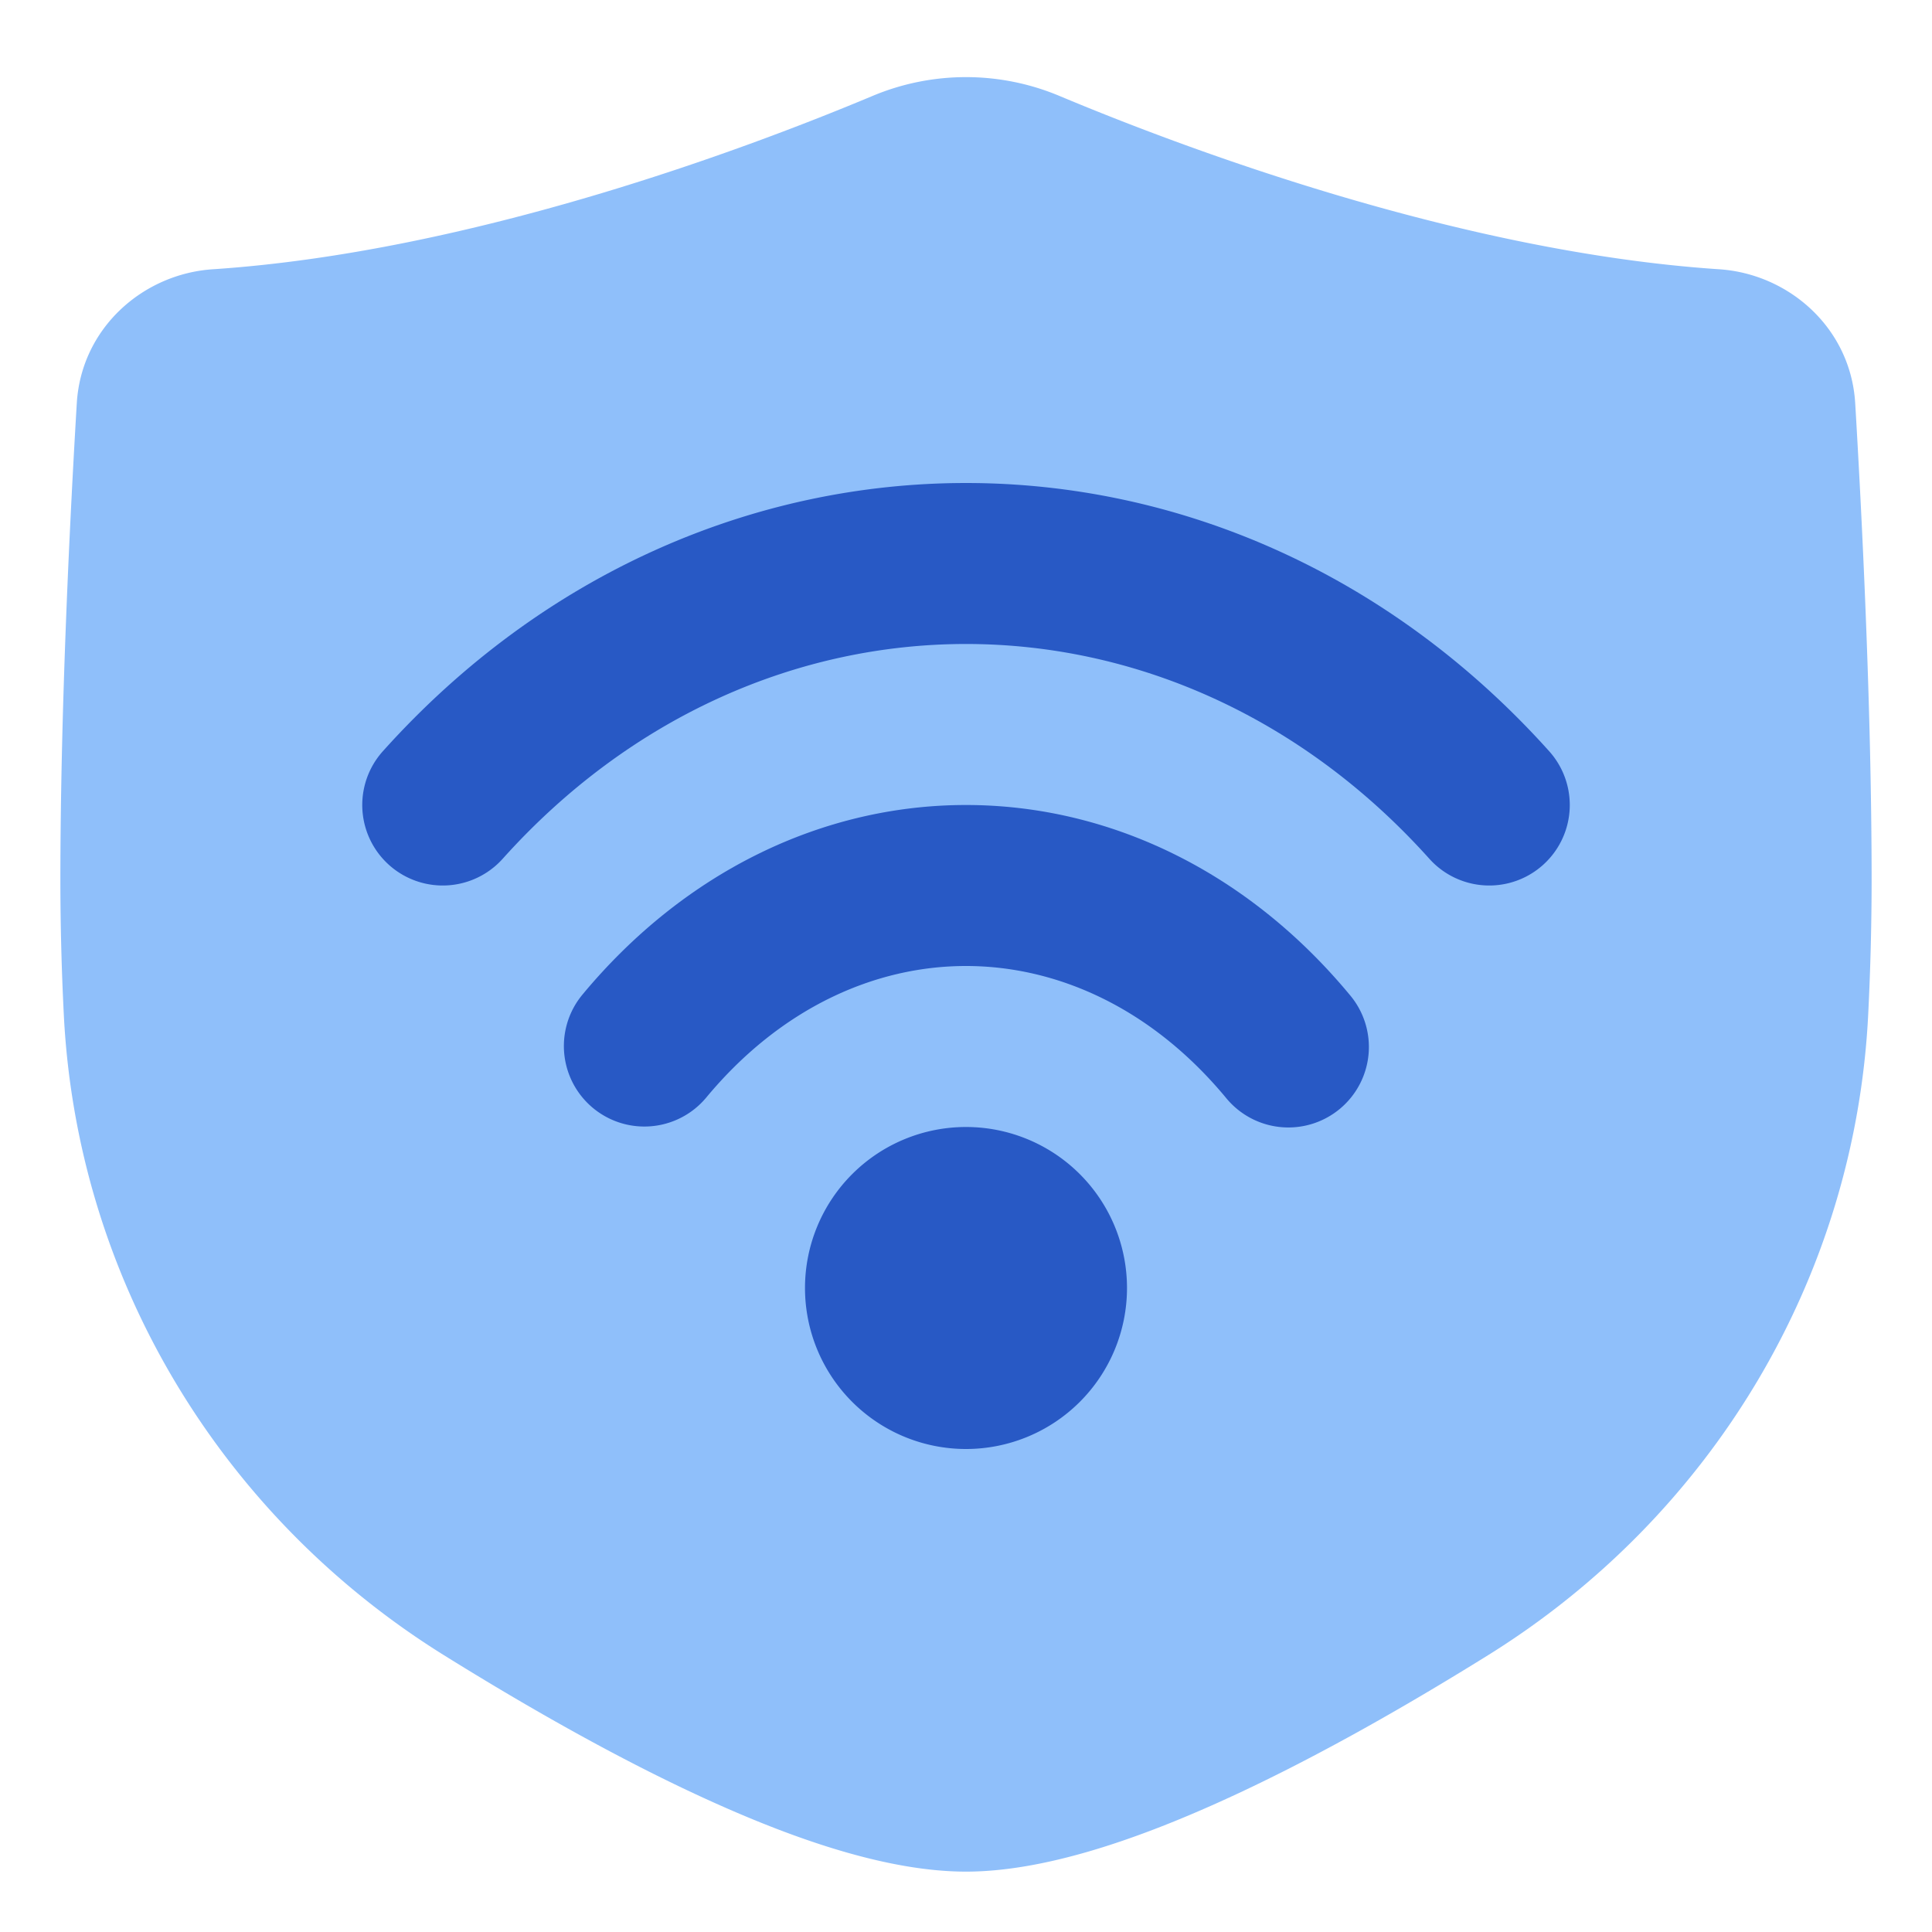 <svg xmlns="http://www.w3.org/2000/svg" fill="none" viewBox="0 0 48 48" id="Vpn-Connection--Streamline-Plump">
  <desc>
    VPN Connection Streamline Icon: https://streamlinehq.com
  </desc>
  <g id="VPN-connection">
    <path id="Subtract" fill="#8fbffa" fill-rule="evenodd" d="M21.682 2.382a5.999 5.999 0 0 1 4.636 0c3.146 1.319 9.988 3.882 16.396 4.308 1.73 0.115 3.266 1.458 3.378 3.327 0.155 2.593 0.408 7.484 0.408 11.883a67.82 67.82 0 0 1 -0.084 3.282c-0.32 6.568 -3.889 12.486 -9.452 15.945 -2.111 1.313 -4.44 2.638 -6.657 3.638 -2.172 0.98 -4.418 1.735 -6.307 1.735 -1.89 0 -4.135 -0.754 -6.307 -1.735 -2.218 -1 -4.546 -2.325 -6.657 -3.638 -5.563 -3.46 -9.132 -9.377 -9.452 -15.945A67.62 67.62 0 0 1 1.5 21.9c0 -4.4 0.253 -9.29 0.408 -11.882 0.112 -1.87 1.647 -3.213 3.378 -3.328 6.408 -0.426 13.25 -2.989 16.396 -4.308Z" clip-rule="evenodd" stroke-width="1"></path>
    <path id="Subtract_2" fill="#2859c5" fill-rule="evenodd" d="M35.512 21.336c-6.385 -7.115 -16.639 -7.115 -23.023 0a2 2 0 0 1 -2.977 -2.672c7.974 -8.885 21.002 -8.885 28.977 0a2 2 0 0 1 -2.977 2.672Z" clip-rule="evenodd" stroke-width="1"></path>
    <path id="Subtract_3" fill="#2859c5" d="M24 24c-2.254 0 -4.6 1.032 -6.46 3.276a2 2 0 0 1 -3.08 -2.552C17.019 21.635 20.463 20 24 20c3.537 0 6.981 1.635 9.54 4.724a2 2 0 1 1 -3.08 2.552C28.6 25.032 26.254 24 24 24Z" stroke-width="1"></path>
    <path id="Subtract_4" fill="#2859c5" d="M20 32a4 4 0 1 1 8 0 4 4 0 0 1 -8 0Z" stroke-width="1"></path>
  </g>
</svg>